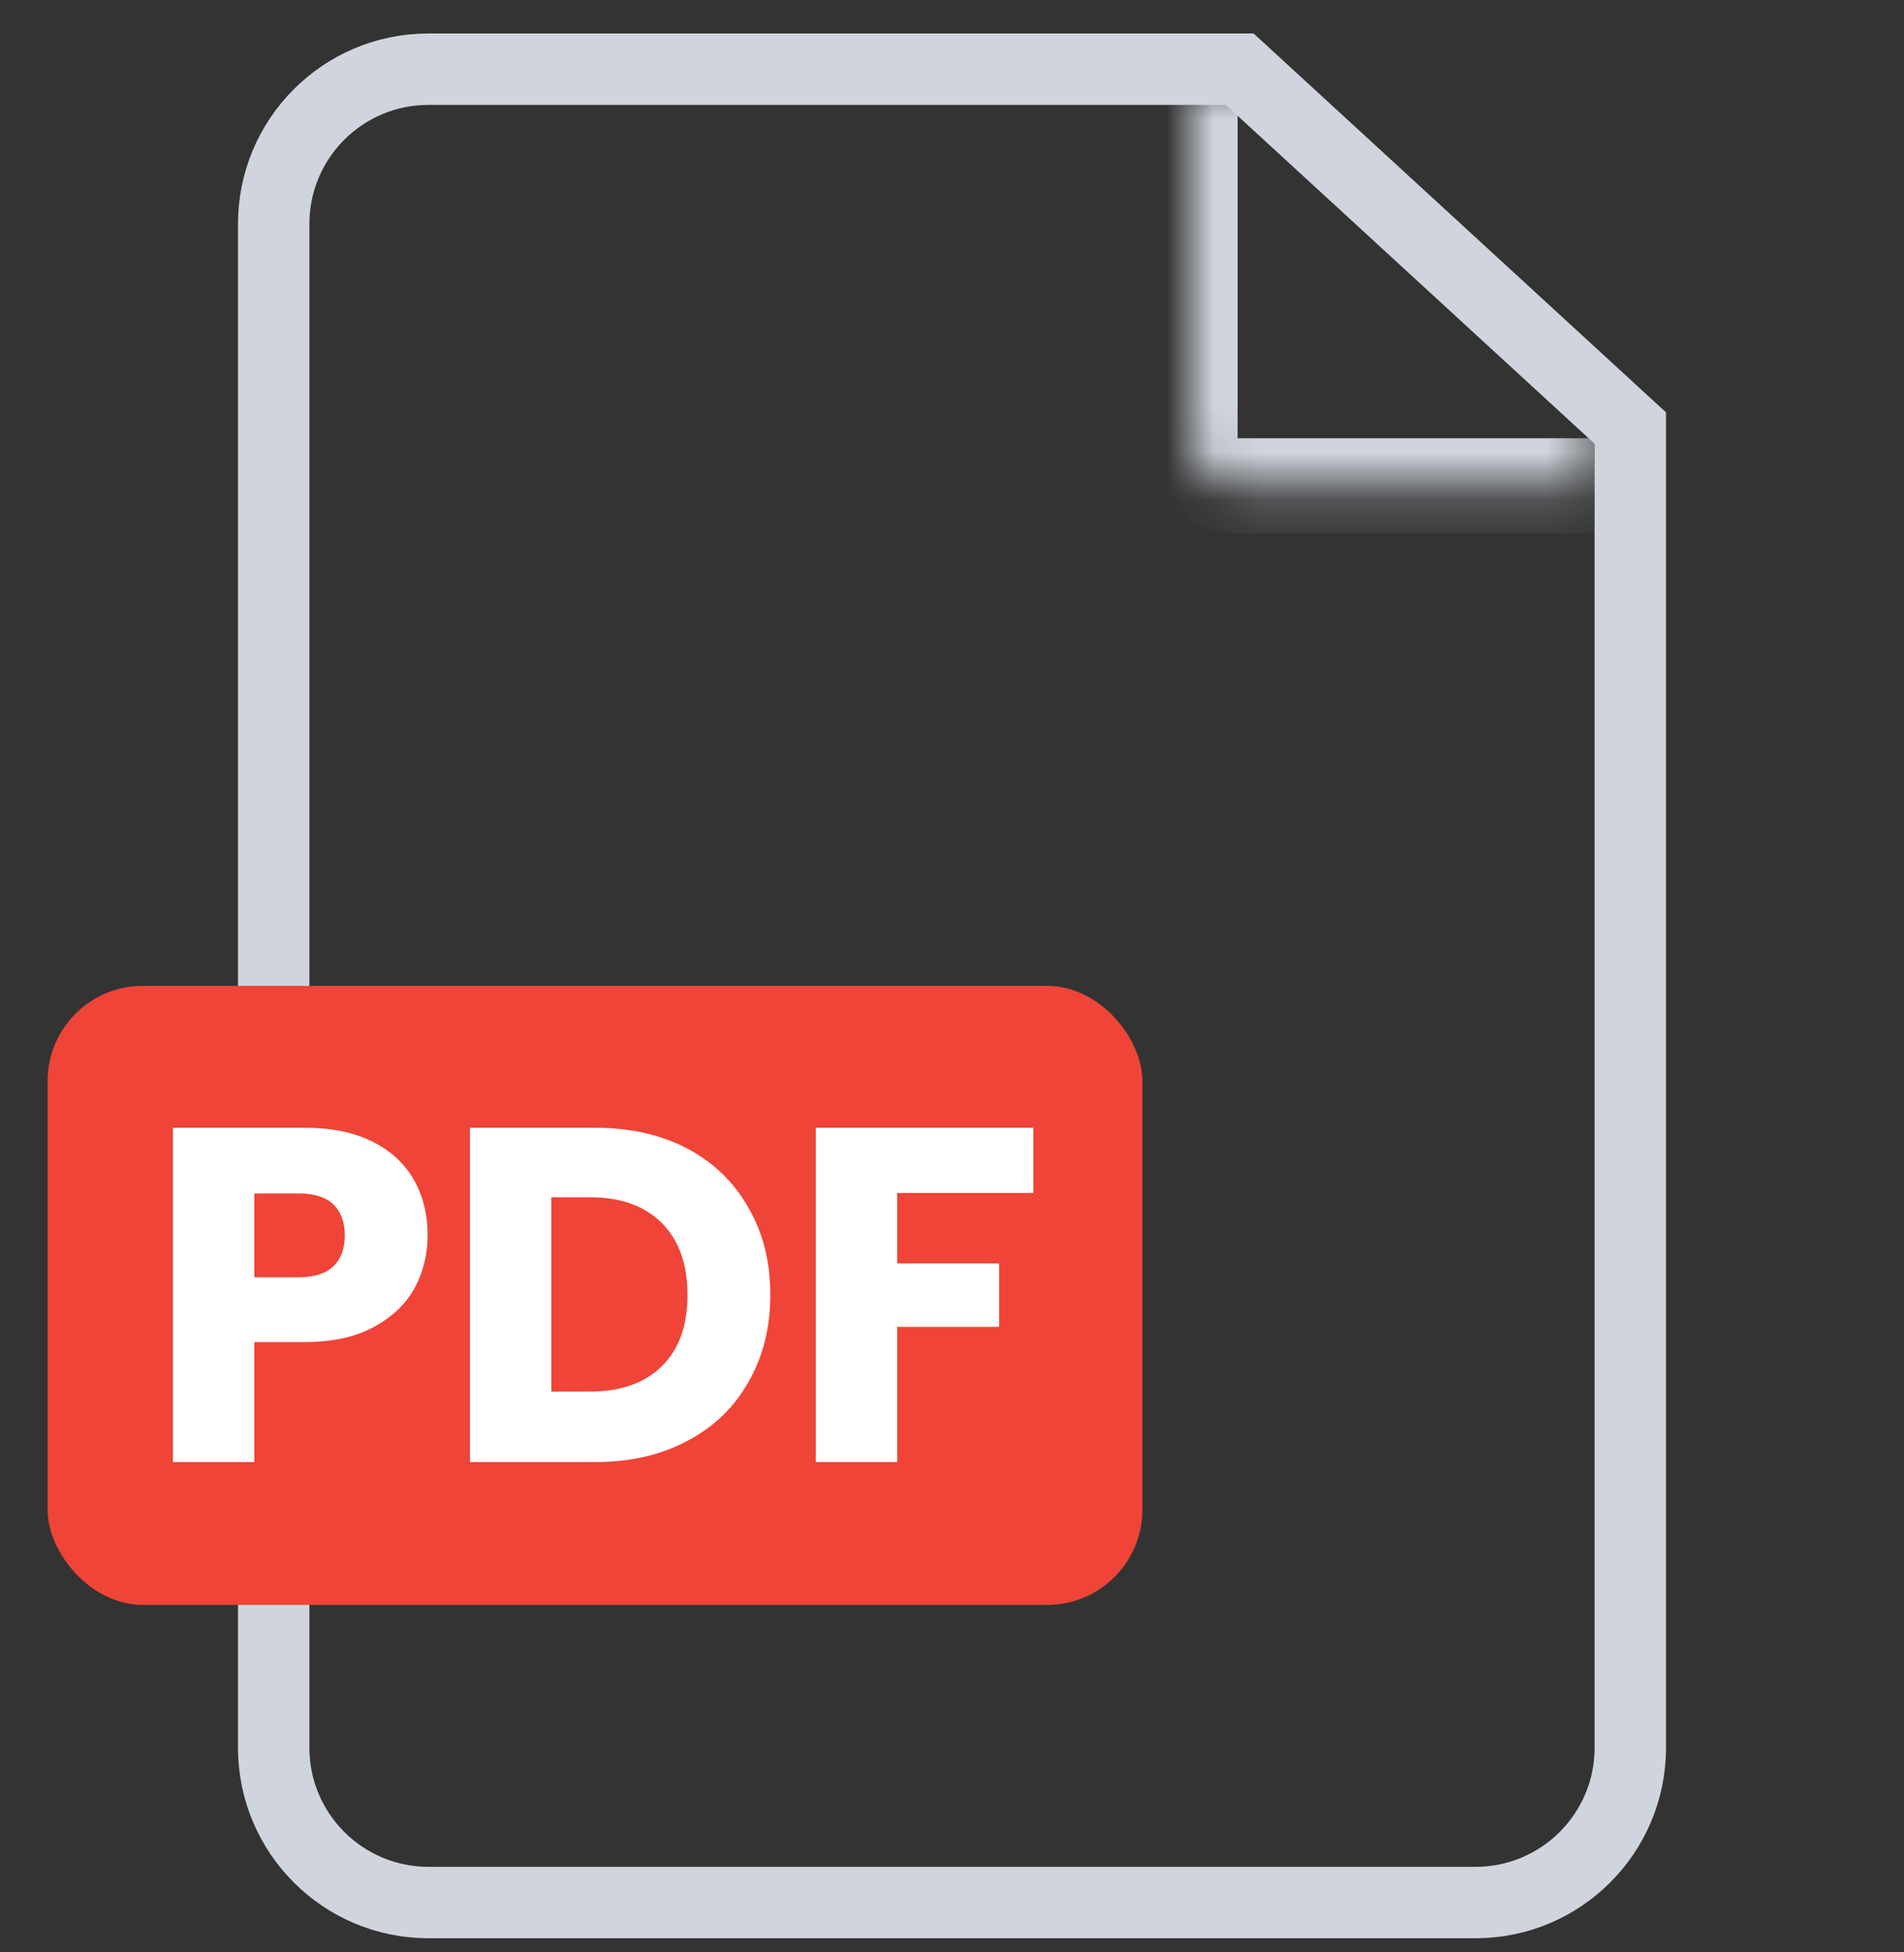 <svg width="40" height="41" viewBox="0 0 40 41" fill="none" xmlns="http://www.w3.org/2000/svg">
<rect x="0" y="0" width="40" height="41" fill="#333333" stroke="none"/>
<g clip-path="url(#clip0_2001_3547)">
<path d="M34.25 8.989V36.703C34.25 38.497 32.795 39.953 31 39.953H9C7.205 39.953 5.75 38.497 5.75 36.703V4.703C5.75 2.908 7.205 1.453 9 1.453H26.044L34.25 8.989Z" stroke="#D0D5DD" stroke-width="1.5"/>
<mask id="path-2-inside-1_2001_3547" fill="white">
<path d="M25 1.703H33.5V10.203H26C25.448 10.203 25 9.755 25 9.203V1.703Z"/>
</mask>
<path d="M25 1.703H33.5H25ZM33.5 11.203H26C24.895 11.203 24 10.307 24 9.203H26H33.5V11.203ZM26 11.203C24.895 11.203 24 10.307 24 9.203V1.703H26V9.203V11.203ZM33.5 1.703V10.203V1.703Z" fill="#D0D5DD" mask="url(#path-2-inside-1_2001_3547)"/>
<rect x="1" y="20.703" width="23" height="13" rx="2" fill="#F04438"/>
<path d="M8.983 25.942C8.983 26.349 8.889 26.723 8.703 27.062C8.516 27.396 8.229 27.666 7.843 27.872C7.456 28.079 6.976 28.183 6.403 28.183H5.343V30.703H3.633V23.683H6.403C6.963 23.683 7.436 23.779 7.823 23.973C8.209 24.166 8.499 24.433 8.693 24.773C8.886 25.113 8.983 25.503 8.983 25.942ZM6.273 26.823C6.599 26.823 6.843 26.746 7.003 26.593C7.163 26.439 7.243 26.223 7.243 25.942C7.243 25.663 7.163 25.446 7.003 25.293C6.843 25.139 6.599 25.062 6.273 25.062H5.343V26.823H6.273ZM12.503 23.683C13.243 23.683 13.89 23.829 14.443 24.122C14.996 24.416 15.423 24.829 15.723 25.363C16.03 25.889 16.183 26.499 16.183 27.192C16.183 27.879 16.03 28.489 15.723 29.023C15.423 29.556 14.993 29.969 14.433 30.262C13.88 30.556 13.236 30.703 12.503 30.703H9.873V23.683H12.503ZM12.393 29.223C13.04 29.223 13.543 29.046 13.903 28.692C14.263 28.339 14.443 27.839 14.443 27.192C14.443 26.546 14.263 26.043 13.903 25.683C13.543 25.323 13.04 25.142 12.393 25.142H11.583V29.223H12.393ZM21.709 23.683V25.052H18.849V26.532H20.989V27.863H18.849V30.703H17.139V23.683H21.709Z" fill="white"/>
</g>
<defs>
<clipPath id="clip0_2001_3547">
<rect width="40" height="40" fill="white" transform="translate(0 0.703)"/>
</clipPath>
</defs>
</svg>
